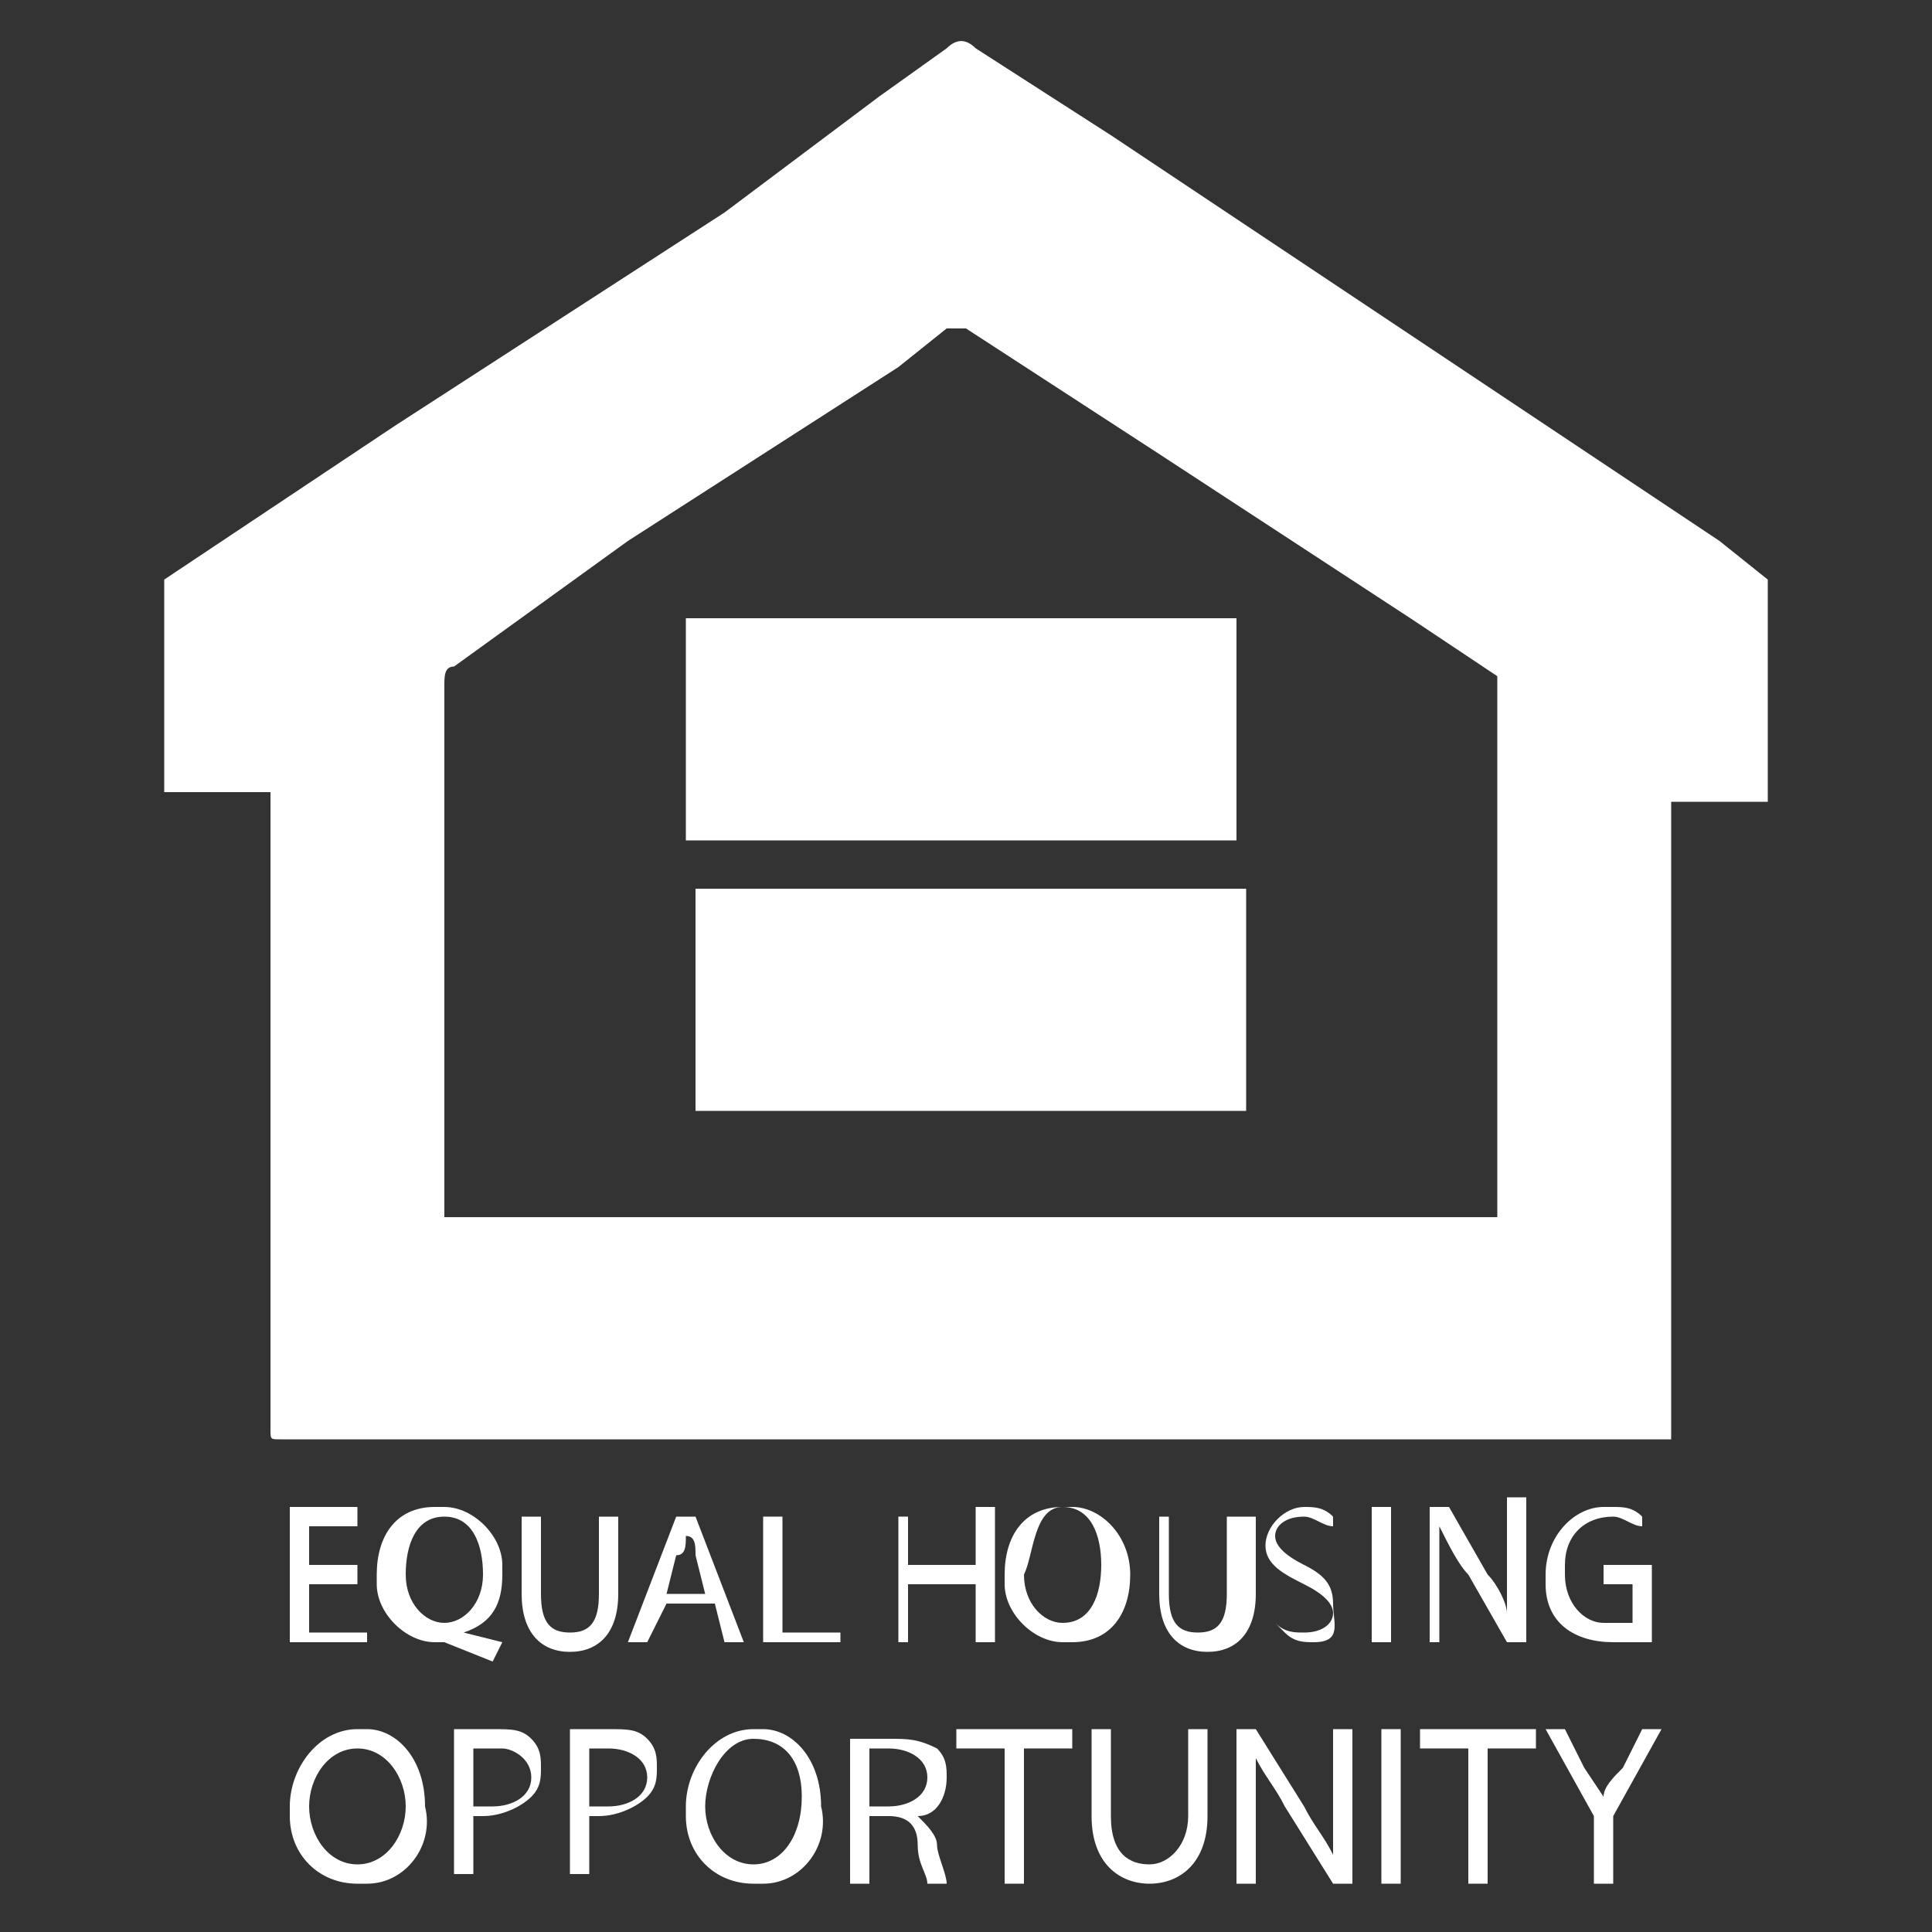 <?xml version="1.0" encoding="utf-8"?>
<!-- Generator: Adobe Illustrator 23.0.1, SVG Export Plug-In . SVG Version: 6.00 Build 0)  -->
<svg version="1.1" id="Layer_1" xmlns="http://www.w3.org/2000/svg" xmlns:xlink="http://www.w3.org/1999/xlink" x="0px" y="0px"
	 viewBox="0 0 20 20" style="enable-background:new 0 0 20 20;" xml:space="preserve">
<rect x="0" y="0" width="20" height="20" fill="#333333" stroke="none"/>
<style type="text/css">
	.st0{fill:#FFFFFF;}
</style>
<g>
	<path class="st0" d="M1.7,6l0.9-0.6l1.5-1l1.7-1.1l1.7-1.1L9.1,1l0.7-0.5c0.1-0.1,0.2-0.1,0.3,0l1.4,0.9l2.1,1.4l2.1,1.4l2.1,1.4
		L18.3,6c0,0,0,0.1,0,0.1c0,0.7,0,1.4,0,2.2l0,0h-1v6.6H2.9c-0.1,0-0.1,0-0.1-0.1c0-2.1,0-4.2,0-6.4V8.2H1.7V6z M15.5,12.6V7.1l0,0
		c0,0,0-0.1,0-0.1l-0.9-0.6L12,4.7l-2-1.3c0,0-0.1,0-0.2,0L9.3,3.8L7.9,4.7L6.5,5.6L4.7,6.9C4.6,6.9,4.6,7,4.6,7.1
		c0,1.8,0,3.6,0,5.4v0.1L15.5,12.6z"/>
	<path class="st0" d="M12.9,9.2v2.3H7.2V9.2H12.9z"/>
	<path class="st0" d="M7.1,8.8V6.4h5.7v2.3H7.1z"/>
	<path class="st0" d="M3.7,16.4H3.2v0.5h0.6V17H3v-1.4h0.7v0.2H3.2v0.4h0.5L3.7,16.4z"/>
	<path class="st0" d="M5.1,17.2l-0.5-0.2H4.5c-0.3,0-0.6-0.3-0.6-0.6c0,0,0,0,0-0.1c0-0.4,0.2-0.7,0.6-0.7c0,0,0,0,0.1,0
		c0.3,0,0.6,0.3,0.6,0.6c0,0,0,0,0,0.1c0,0.3-0.1,0.5-0.4,0.6l0,0l0.4,0.1L5.1,17.2z M5,16.3c0-0.3-0.1-0.6-0.4-0.6
		c-0.3,0-0.4,0.3-0.4,0.6c0,0.3,0.2,0.5,0.4,0.5S5,16.6,5,16.3L5,16.3z"/>
	<path class="st0" d="M5.6,15.7v0.8c0,0.3,0.1,0.4,0.3,0.4s0.3-0.1,0.3-0.4v-0.8h0.2v0.8c0,0.4-0.2,0.6-0.5,0.6s-0.5-0.2-0.5-0.6
		v-0.8L5.6,15.7z"/>
	<path class="st0" d="M6.9,16.6L6.7,17H6.5L7,15.7h0.2L7.7,17H7.5l-0.1-0.4H6.9z M7.3,16.5l-0.1-0.4c0-0.1,0-0.2-0.1-0.2l0,0
		c0,0.1,0,0.2-0.1,0.2l-0.1,0.4H7.3z"/>
	<path class="st0" d="M7.9,15.7h0.2v1.2h0.6V17H7.9L7.9,15.7z"/>
	<path class="st0" d="M9.4,15.7v0.5h0.7v-0.6h0.2V17h-0.2v-0.6H9.4V17H9.3v-1.3H9.4z"/>
	<path class="st0" d="M11.7,16.3c0,0.4-0.2,0.7-0.6,0.7c0,0,0,0-0.1,0c-0.3,0-0.6-0.3-0.6-0.6c0,0,0,0,0-0.1c0-0.4,0.2-0.7,0.6-0.7
		c0,0,0,0,0.1,0C11.4,15.6,11.7,15.9,11.7,16.3C11.7,16.3,11.7,16.3,11.7,16.3z M10.6,16.3c0,0.3,0.2,0.5,0.4,0.5
		c0.3,0,0.4-0.3,0.4-0.6c0-0.3-0.1-0.6-0.4-0.6S10.7,16.1,10.6,16.3L10.6,16.3z"/>
	<path class="st0" d="M12.1,15.7v0.8c0,0.3,0.1,0.4,0.3,0.4c0.2,0,0.3-0.1,0.3-0.4v-0.8H13v0.8c0,0.4-0.2,0.6-0.5,0.6
		S12,16.9,12,16.5v-0.8L12.1,15.7z"/>
	<path class="st0" d="M13.2,16.8c0.1,0.1,0.2,0.1,0.3,0.1c0.2,0,0.3-0.1,0.3-0.2c0-0.1-0.1-0.2-0.3-0.3c-0.2-0.1-0.4-0.2-0.4-0.4
		c0-0.2,0.2-0.4,0.4-0.4c0,0,0,0,0,0c0.1,0,0.2,0,0.3,0.1l0,0.1c-0.1,0-0.2-0.1-0.3-0.1c-0.2,0-0.3,0.1-0.3,0.2
		c0,0.1,0.1,0.2,0.3,0.3c0.2,0.1,0.3,0.2,0.3,0.4S13.9,17,13.6,17c-0.1,0-0.2,0-0.3-0.1L13.2,16.8z"/>
	<path class="st0" d="M14.4,15.7V17h-0.2v-1.4H14.4z"/>
	<path class="st0" d="M14.8,17v-1.4h0.2l0.4,0.7c0.1,0.1,0.2,0.3,0.2,0.4l0,0c0-0.2,0-0.3,0-0.6v-0.6h0.2V17h-0.2l-0.4-0.7
		c-0.1-0.1-0.2-0.3-0.3-0.5l0,0c0,0.2,0,0.3,0,0.6V17L14.8,17z"/>
	<path class="st0" d="M17.1,17C17,17,16.8,17,16.7,17c-0.4,0-0.7-0.2-0.7-0.6c0,0,0-0.1,0-0.1c0-0.4,0.3-0.7,0.6-0.7
		c0,0,0.1,0,0.1,0c0.1,0,0.2,0,0.3,0.1v0.1c-0.1,0-0.2-0.1-0.3-0.1c-0.3,0-0.5,0.2-0.5,0.5c0,0,0,0.1,0,0.1c0,0.3,0.2,0.5,0.4,0.5
		c0,0,0.1,0,0.1,0c0.1,0,0.2,0,0.2,0v-0.4h-0.3v-0.2h0.5L17.1,17z"/>
	<path class="st0" d="M4.4,18.7c0.1,0.4-0.2,0.8-0.6,0.8c0,0-0.1,0-0.1,0c-0.4,0-0.7-0.3-0.7-0.7c0,0,0,0,0-0.1
		c0-0.4,0.3-0.8,0.7-0.8c0,0,0,0,0.1,0C4.1,17.9,4.4,18.2,4.4,18.7C4.4,18.7,4.4,18.7,4.4,18.7z M3.2,18.7c0,0.3,0.2,0.6,0.5,0.6
		s0.5-0.3,0.5-0.6S4,18.1,3.7,18.1S3.2,18.4,3.2,18.7L3.2,18.7z"/>
	<path class="st0" d="M4.7,17.9c0.1,0,0.3,0,0.4,0c0.2,0,0.3,0,0.4,0.1c0.1,0.1,0.1,0.2,0.1,0.3c0,0.1,0,0.2-0.1,0.3
		c-0.1,0.1-0.3,0.2-0.5,0.2H4.9v0.6H4.7V17.9z M4.9,18.7h0.2c0.2,0,0.4-0.1,0.4-0.3c0-0.2-0.2-0.3-0.3-0.3H4.9L4.9,18.7z"/>
	<path class="st0" d="M5.9,17.9c0.1,0,0.3,0,0.4,0c0.2,0,0.3,0,0.4,0.1c0.1,0.1,0.1,0.2,0.1,0.3c0,0.1,0,0.2-0.1,0.3
		c-0.1,0.1-0.3,0.2-0.5,0.2H6.1v0.6H5.9V17.9z M6.1,18.7h0.2c0.2,0,0.4-0.1,0.4-0.3c0-0.2-0.2-0.3-0.4-0.3H6.1L6.1,18.7z"/>
	<path class="st0" d="M8.5,18.7c0.1,0.4-0.2,0.8-0.6,0.8c0,0-0.1,0-0.1,0c-0.4,0-0.7-0.3-0.7-0.7c0,0,0,0,0-0.1
		c0-0.4,0.3-0.8,0.7-0.8c0,0,0,0,0.1,0C8.2,17.9,8.5,18.2,8.5,18.7C8.5,18.7,8.5,18.7,8.5,18.7z M7.3,18.7c0,0.3,0.2,0.6,0.5,0.6
		s0.5-0.3,0.5-0.7c0-0.4-0.2-0.6-0.5-0.6S7.3,18.4,7.3,18.7L7.3,18.7z"/>
	<path class="st0" d="M8.8,18c0.1,0,0.3,0,0.4,0c0.2,0,0.3,0,0.5,0.1c0.1,0.1,0.1,0.2,0.1,0.3c0,0.2-0.1,0.4-0.3,0.4l0,0
		c0.1,0.1,0.2,0.2,0.2,0.3c0,0.1,0.1,0.3,0.1,0.4H9.6c0-0.1-0.1-0.2-0.1-0.4c0-0.2-0.1-0.3-0.3-0.3H9v0.7H8.8V18z M9,18.7h0.2
		c0.2,0,0.4-0.1,0.4-0.3s-0.2-0.3-0.4-0.3H9V18.7z"/>
	<path class="st0" d="M10.4,18.1H9.9v-0.2h1.2v0.2h-0.5v1.4h-0.2V18.1z"/>
	<path class="st0" d="M11.5,17.9v0.9c0,0.4,0.2,0.5,0.4,0.5s0.4-0.2,0.4-0.5v-0.9h0.2v0.9c0,0.5-0.3,0.7-0.6,0.7
		c-0.3,0-0.6-0.2-0.6-0.7v-0.9L11.5,17.9z"/>
	<path class="st0" d="M12.8,19.5v-1.6H13l0.5,0.8c0.1,0.2,0.2,0.3,0.3,0.5l0,0c0-0.2,0-0.4,0-0.6v-0.7H14v1.6h-0.2l-0.5-0.8
		c-0.1-0.2-0.2-0.3-0.3-0.5l0,0c0,0.2,0,0.4,0,0.6v0.7L12.8,19.5z"/>
	<path class="st0" d="M14.5,17.9v1.6h-0.2v-1.6H14.5z"/>
	<path class="st0" d="M15.2,18.1h-0.5v-0.2h1.2v0.2h-0.5v1.4h-0.2L15.2,18.1z"/>
	<path class="st0" d="M16.5,19.5v-0.7L16,17.9h0.2l0.2,0.4l0.2,0.3l0,0c0-0.1,0.1-0.2,0.2-0.3l0.2-0.4h0.2l-0.5,0.9v0.7L16.5,19.5z"
		/>
</g>
</svg>
